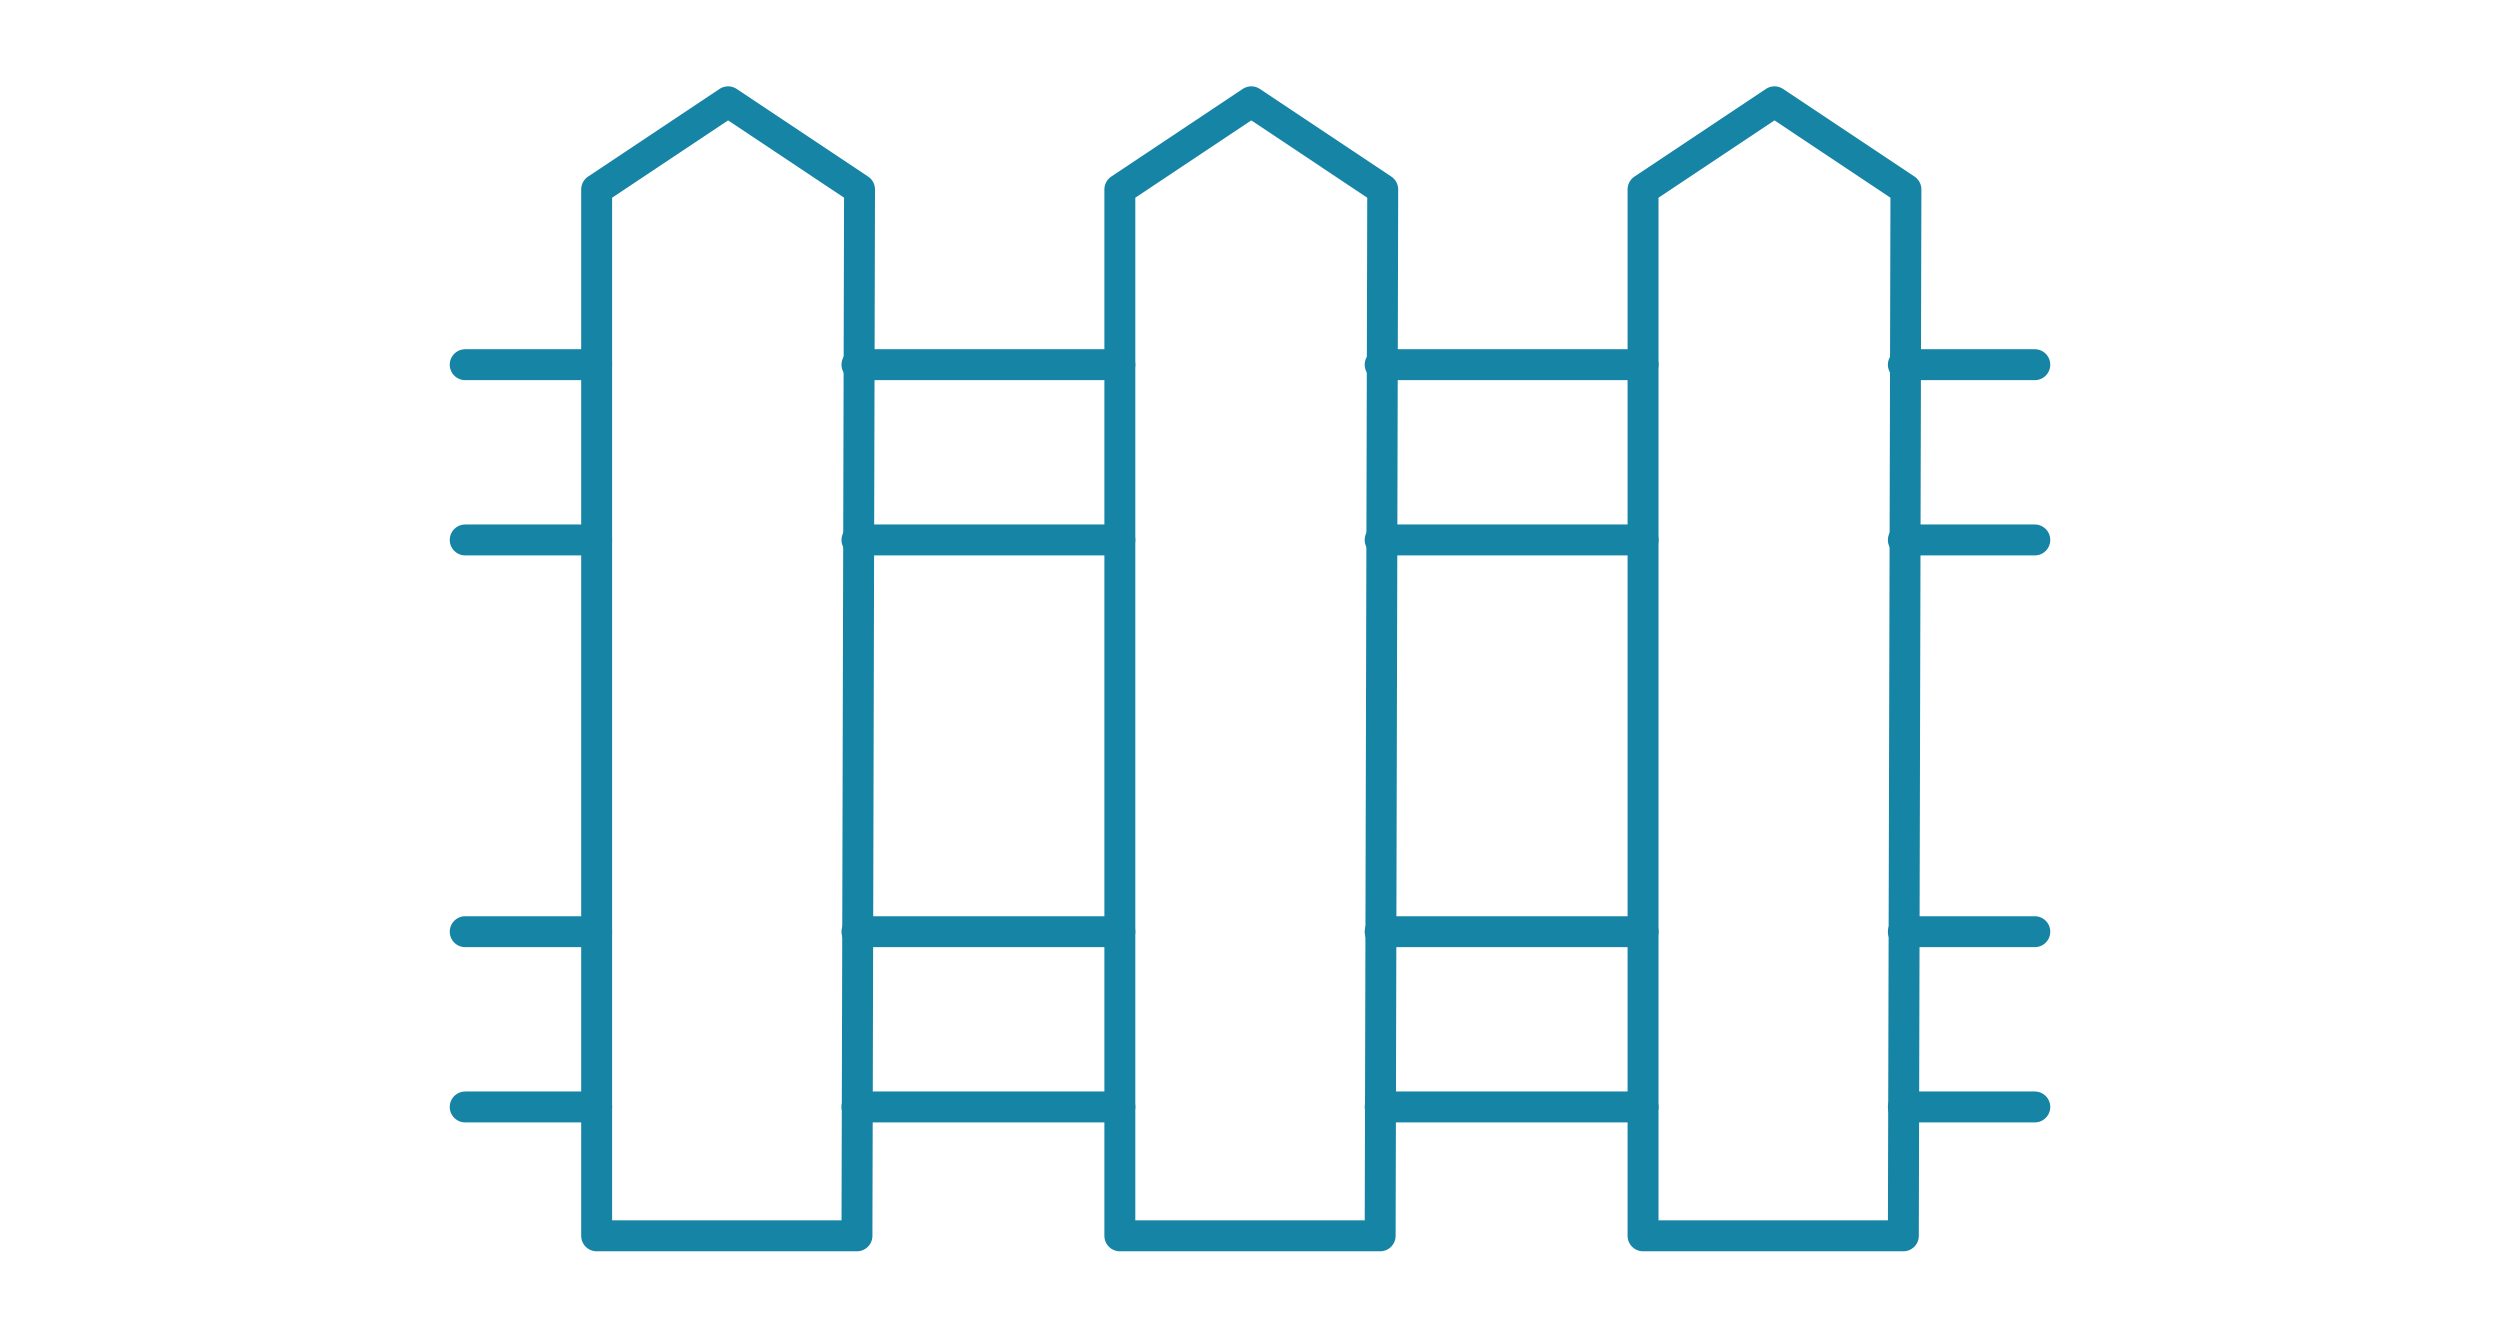 <?xml version="1.0" encoding="utf-8"?>
<!-- Generator: Adobe Illustrator 26.5.0, SVG Export Plug-In . SVG Version: 6.00 Build 0)  -->
<svg version="1.1" id="Layer_1" xmlns="http://www.w3.org/2000/svg" xmlns:xlink="http://www.w3.org/1999/xlink" x="0px" y="0px"
	 viewBox="0 0 97 52" style="enable-background:new 0 0 97 52;" xml:space="preserve">
<style type="text/css">
	.st0{fill:none;stroke:#1584A5;stroke-width:1.2;stroke-linecap:round;stroke-linejoin:round;}
</style>
<g id="icn" transform="translate(-0.15 -0.15)">
	<path id="Path_162" class="st0" d="M33.4,48.1H23.3V7.5l5.1-3.4l5.1,3.4L33.4,48.1L33.4,48.1z"/>
	<path id="Path_163" class="st0" d="M53.7,48.1H43.6V7.5l5.1-3.4l5.1,3.4L53.7,48.1L53.7,48.1z"/>
	<path id="Path_164" class="st0" d="M74,48.1H63.9V7.5L69,4.1l5.1,3.4L74,48.1L74,48.1z"/>
	<line id="Line_89" class="st0" x1="79.1" y1="14.3" x2="74" y2="14.3"/>
	<line id="Line_90" class="st0" x1="74" y1="21.1" x2="79.1" y2="21.1"/>
	<line id="Line_91" class="st0" x1="63.9" y1="14.3" x2="53.7" y2="14.3"/>
	<line id="Line_92" class="st0" x1="63.9" y1="21.1" x2="53.7" y2="21.1"/>
	<line id="Line_93" class="st0" x1="33.4" y1="21.1" x2="43.6" y2="21.1"/>
	<line id="Line_94" class="st0" x1="18.2" y1="21.1" x2="23.3" y2="21.1"/>
	<line id="Line_95" class="st0" x1="23.3" y1="14.3" x2="18.2" y2="14.3"/>
	<line id="Line_96" class="st0" x1="43.6" y1="14.3" x2="33.4" y2="14.3"/>
	<line id="Line_97" class="st0" x1="43.6" y1="36.3" x2="33.4" y2="36.3"/>
	<line id="Line_98" class="st0" x1="53.7" y1="36.3" x2="63.9" y2="36.3"/>
	<line id="Line_99" class="st0" x1="53.7" y1="43.1" x2="63.9" y2="43.1"/>
	<line id="Line_100" class="st0" x1="79.1" y1="36.3" x2="74" y2="36.3"/>
	<line id="Line_101" class="st0" x1="74" y1="43.1" x2="79.1" y2="43.1"/>
	<line id="Line_102" class="st0" x1="33.4" y1="43.1" x2="43.6" y2="43.1"/>
	<line id="Line_103" class="st0" x1="18.2" y1="43.1" x2="23.3" y2="43.1"/>
	<line id="Line_104" class="st0" x1="23.3" y1="36.3" x2="18.2" y2="36.3"/>
</g>
</svg>
